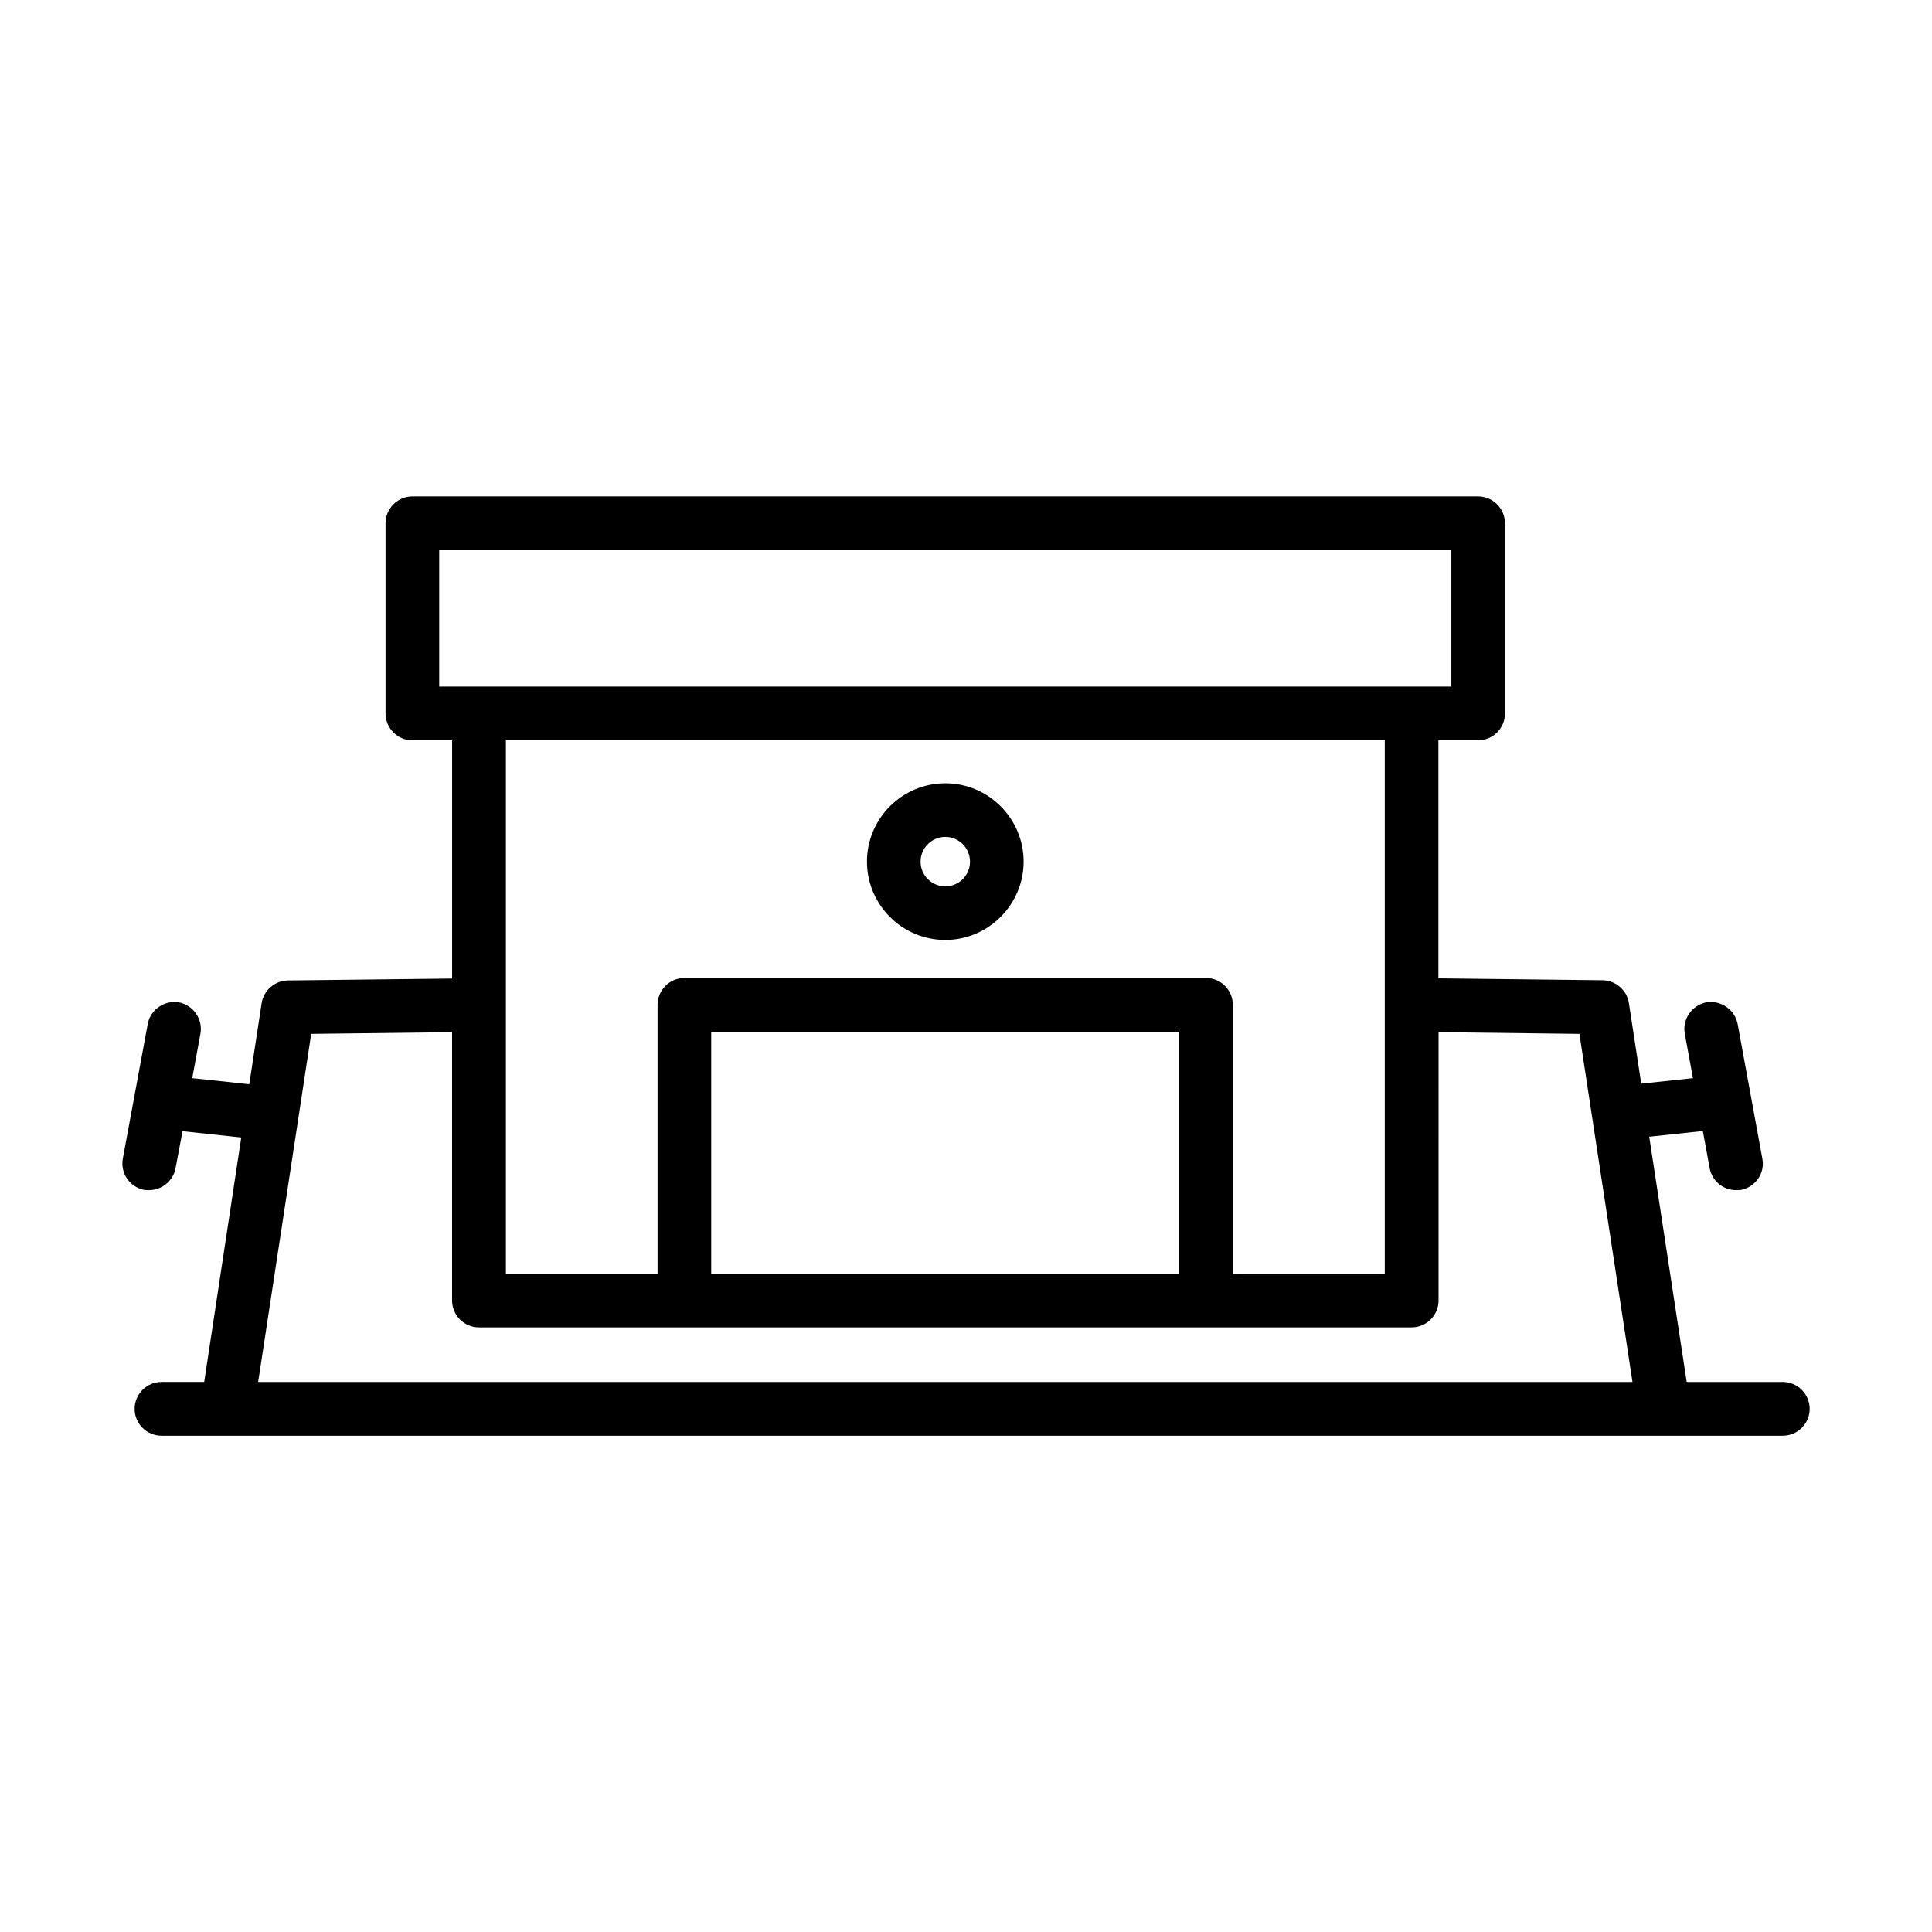 <?xml version="1.0" encoding="UTF-8"?>
<!-- Uploaded to: ICON Repo, www.svgrepo.com, Generator: ICON Repo Mixer Tools -->
<svg fill="#000000" width="800px" height="800px" version="1.1" viewBox="144 144 512 512" xmlns="http://www.w3.org/2000/svg">
 <g>
  <path d="m616.43 510.23h-25.441l-9.926-64.988 14.207-1.512 1.812 9.875c0.656 3.426 3.629 5.793 6.957 5.793 0.453 0 0.906 0 1.309-0.051 3.879-0.758 6.449-4.434 5.691-8.312l-6.547-35.672c-0.758-3.828-4.434-6.348-8.312-5.742-3.832 0.805-6.398 4.484-5.695 8.312l2.168 11.789-13.703 1.461-3.277-21.359c-0.504-3.375-3.477-5.996-6.953-6.047l-43.527-0.504v-63.078h10.48c3.981 0 7.152-3.176 7.152-7.106v-50.43c0-3.879-3.176-7.106-7.152-7.106l-282.39 0.004c-3.879 0-7.106 3.176-7.106 7.106v50.43c0 3.879 3.176 7.106 7.106 7.106h10.531v63.129l-43.527 0.504c-3.477 0.051-6.449 2.672-6.953 6.047l-3.277 21.457-15.113-1.613 2.168-11.738c0.703-3.879-1.816-7.559-5.695-8.363-3.828-0.605-7.559 1.914-8.262 5.742l-6.602 35.672c-0.703 3.879 1.812 7.555 5.695 8.312 0.402 0.051 0.855 0.051 1.258 0.051 3.324 0 6.348-2.367 7.004-5.742l1.863-9.875 15.566 1.664-9.824 64.785h-11.285c-3.93 0-7.152 3.176-7.152 7.152 0 3.879 3.176 7.106 7.152 7.106h429.6c3.93 0 7.152-3.176 7.152-7.106 0.004-3.977-3.223-7.152-7.152-7.152zm-356.04-184.29v-36.121h268.23v36.121zm203.23 77.234h-138.25c-3.879 0-7.106 3.176-7.106 7.152v71.188l-40.199 0.004v-141.32h232.91v141.37l-40.254 0.004v-71.238c0-3.93-3.176-7.156-7.106-7.156zm-7.102 14.258v64.086h-124.04v-64.086zm-244.1 92.801 14.055-92.246 37.332-0.453v71.086c0 3.93 3.176 7.152 7.106 7.152h247.17c3.93 0 7.152-3.176 7.152-7.152l0.004-71.086 37.332 0.453 14.055 92.246z"/>
  <path d="m394.51 351.58c-11.438 0-20.758 9.32-20.758 20.758s9.32 20.758 20.758 20.758 20.758-9.371 20.758-20.758c0-11.438-9.32-20.758-20.758-20.758zm0 27.309c-3.629 0-6.551-2.922-6.551-6.551 0-3.578 2.922-6.551 6.551-6.551 3.629 0 6.551 2.973 6.551 6.551-0.004 3.629-2.926 6.551-6.551 6.551z"/>
 </g>
</svg>